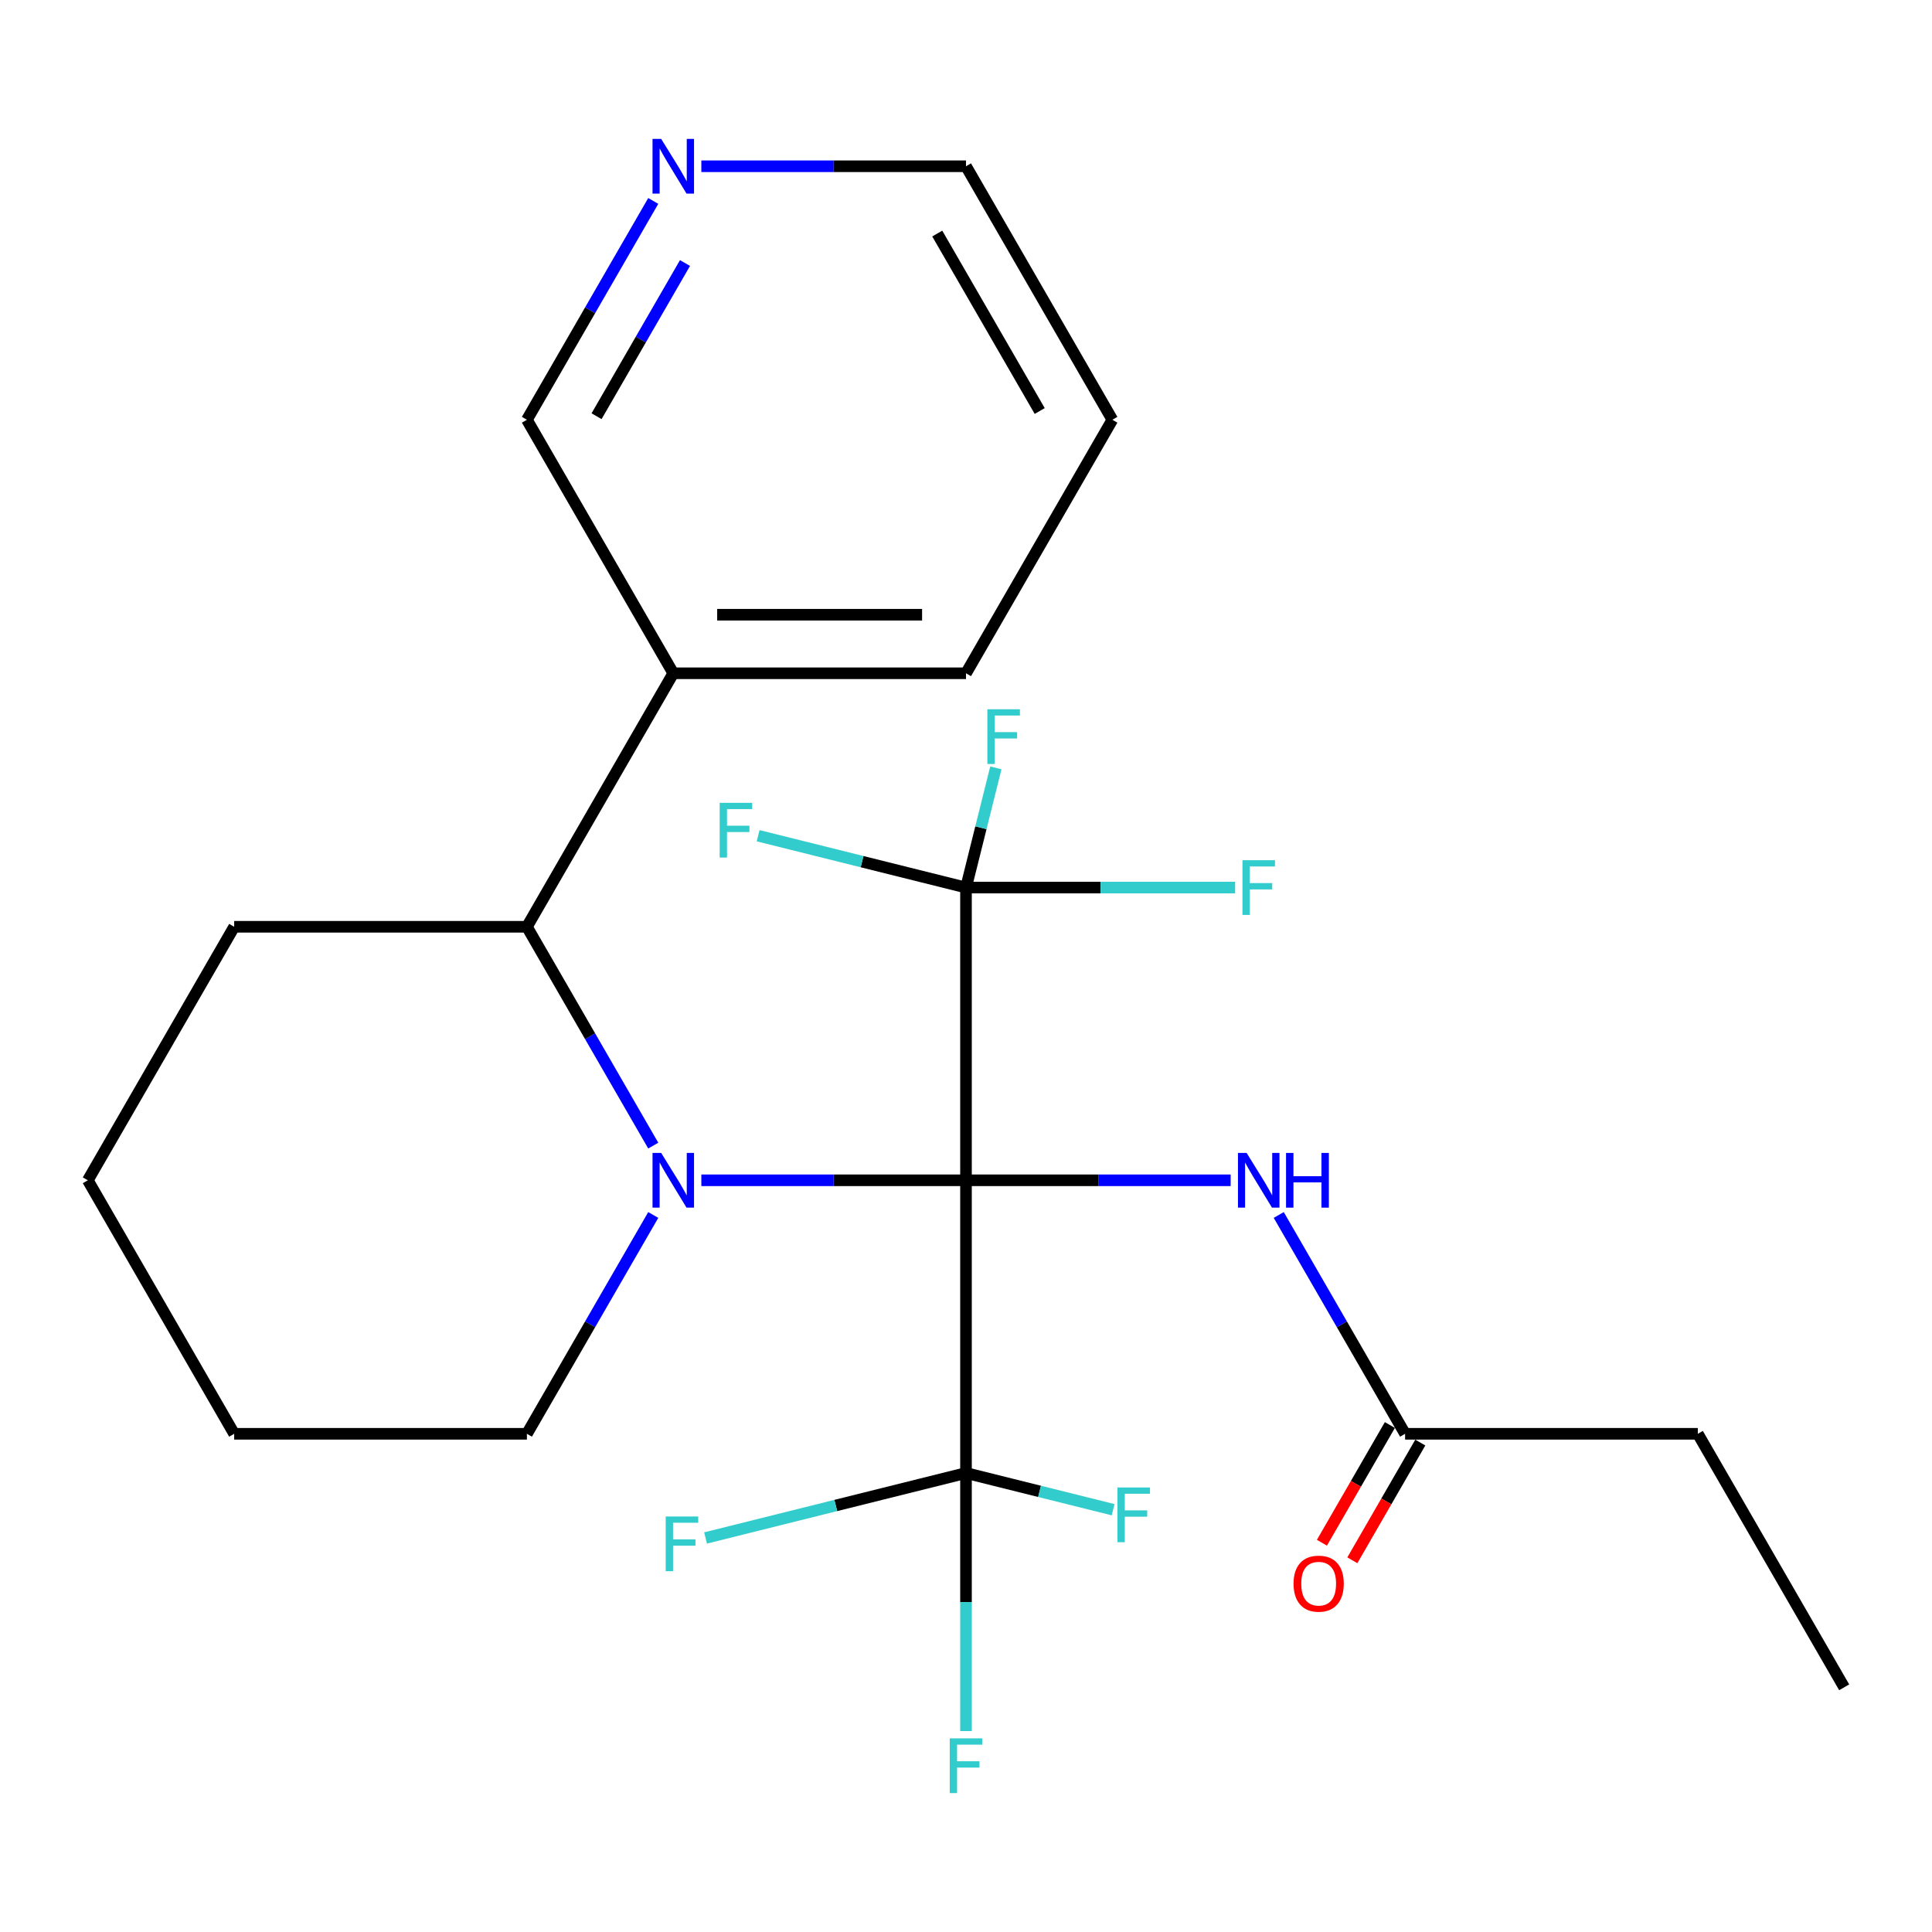 <?xml version='1.0' encoding='iso-8859-1'?>
<svg version='1.1' baseProfile='full'
              xmlns='http://www.w3.org/2000/svg'
                      xmlns:rdkit='http://www.rdkit.org/xml'
                      xmlns:xlink='http://www.w3.org/1999/xlink'
                  xml:space='preserve'
width='1000px' height='1000px' viewBox='0 0 1000 1000'>
<!-- END OF HEADER -->
<rect style='opacity:1.0;fill:#FFFFFF;stroke:none' width='1000' height='1000' x='0' y='0'> </rect>
<path class='bond-0' d='M 500,610.917 L 431.506,610.917' style='fill:none;fill-rule:evenodd;stroke:#000000;stroke-width:6px;stroke-linecap:butt;stroke-linejoin:miter;stroke-opacity:1' />
<path class='bond-0' d='M 431.506,610.917 L 363.013,610.917' style='fill:none;fill-rule:evenodd;stroke:#0000FF;stroke-width:6px;stroke-linecap:butt;stroke-linejoin:miter;stroke-opacity:1' />
<path class='bond-1' d='M 500,610.917 L 500,459.402' style='fill:none;fill-rule:evenodd;stroke:#000000;stroke-width:6px;stroke-linecap:butt;stroke-linejoin:miter;stroke-opacity:1' />
<path class='bond-2' d='M 500,610.917 L 500,762.432' style='fill:none;fill-rule:evenodd;stroke:#000000;stroke-width:6px;stroke-linecap:butt;stroke-linejoin:miter;stroke-opacity:1' />
<path class='bond-3' d='M 500,610.917 L 568.494,610.917' style='fill:none;fill-rule:evenodd;stroke:#000000;stroke-width:6px;stroke-linecap:butt;stroke-linejoin:miter;stroke-opacity:1' />
<path class='bond-3' d='M 568.494,610.917 L 636.987,610.917' style='fill:none;fill-rule:evenodd;stroke:#0000FF;stroke-width:6px;stroke-linecap:butt;stroke-linejoin:miter;stroke-opacity:1' />
<path class='bond-4' d='M 338.123,592.969 L 305.425,536.335' style='fill:none;fill-rule:evenodd;stroke:#0000FF;stroke-width:6px;stroke-linecap:butt;stroke-linejoin:miter;stroke-opacity:1' />
<path class='bond-4' d='M 305.425,536.335 L 272.727,479.701' style='fill:none;fill-rule:evenodd;stroke:#000000;stroke-width:6px;stroke-linecap:butt;stroke-linejoin:miter;stroke-opacity:1' />
<path class='bond-15' d='M 338.123,628.865 L 305.425,685.499' style='fill:none;fill-rule:evenodd;stroke:#0000FF;stroke-width:6px;stroke-linecap:butt;stroke-linejoin:miter;stroke-opacity:1' />
<path class='bond-15' d='M 305.425,685.499 L 272.727,742.133' style='fill:none;fill-rule:evenodd;stroke:#000000;stroke-width:6px;stroke-linecap:butt;stroke-linejoin:miter;stroke-opacity:1' />
<path class='bond-12' d='M 500,459.402 L 507.725,428.424' style='fill:none;fill-rule:evenodd;stroke:#000000;stroke-width:6px;stroke-linecap:butt;stroke-linejoin:miter;stroke-opacity:1' />
<path class='bond-12' d='M 507.725,428.424 L 515.451,397.446' style='fill:none;fill-rule:evenodd;stroke:#33CCCC;stroke-width:6px;stroke-linecap:butt;stroke-linejoin:miter;stroke-opacity:1' />
<path class='bond-13' d='M 500,459.402 L 569.654,459.402' style='fill:none;fill-rule:evenodd;stroke:#000000;stroke-width:6px;stroke-linecap:butt;stroke-linejoin:miter;stroke-opacity:1' />
<path class='bond-13' d='M 569.654,459.402 L 639.307,459.402' style='fill:none;fill-rule:evenodd;stroke:#33CCCC;stroke-width:6px;stroke-linecap:butt;stroke-linejoin:miter;stroke-opacity:1' />
<path class='bond-14' d='M 500,459.402 L 446.204,445.986' style='fill:none;fill-rule:evenodd;stroke:#000000;stroke-width:6px;stroke-linecap:butt;stroke-linejoin:miter;stroke-opacity:1' />
<path class='bond-14' d='M 446.204,445.986 L 392.408,432.57' style='fill:none;fill-rule:evenodd;stroke:#33CCCC;stroke-width:6px;stroke-linecap:butt;stroke-linejoin:miter;stroke-opacity:1' />
<path class='bond-9' d='M 500,762.432 L 500,829.216' style='fill:none;fill-rule:evenodd;stroke:#000000;stroke-width:6px;stroke-linecap:butt;stroke-linejoin:miter;stroke-opacity:1' />
<path class='bond-9' d='M 500,829.216 L 500,895.999' style='fill:none;fill-rule:evenodd;stroke:#33CCCC;stroke-width:6px;stroke-linecap:butt;stroke-linejoin:miter;stroke-opacity:1' />
<path class='bond-10' d='M 500,762.432 L 432.598,779.241' style='fill:none;fill-rule:evenodd;stroke:#000000;stroke-width:6px;stroke-linecap:butt;stroke-linejoin:miter;stroke-opacity:1' />
<path class='bond-10' d='M 432.598,779.241 L 365.195,796.05' style='fill:none;fill-rule:evenodd;stroke:#33CCCC;stroke-width:6px;stroke-linecap:butt;stroke-linejoin:miter;stroke-opacity:1' />
<path class='bond-11' d='M 500,762.432 L 538.076,771.928' style='fill:none;fill-rule:evenodd;stroke:#000000;stroke-width:6px;stroke-linecap:butt;stroke-linejoin:miter;stroke-opacity:1' />
<path class='bond-11' d='M 538.076,771.928 L 576.153,781.423' style='fill:none;fill-rule:evenodd;stroke:#33CCCC;stroke-width:6px;stroke-linecap:butt;stroke-linejoin:miter;stroke-opacity:1' />
<path class='bond-5' d='M 661.877,628.865 L 694.575,685.499' style='fill:none;fill-rule:evenodd;stroke:#0000FF;stroke-width:6px;stroke-linecap:butt;stroke-linejoin:miter;stroke-opacity:1' />
<path class='bond-5' d='M 694.575,685.499 L 727.273,742.133' style='fill:none;fill-rule:evenodd;stroke:#000000;stroke-width:6px;stroke-linecap:butt;stroke-linejoin:miter;stroke-opacity:1' />
<path class='bond-6' d='M 272.727,479.701 L 348.485,348.485' style='fill:none;fill-rule:evenodd;stroke:#000000;stroke-width:6px;stroke-linecap:butt;stroke-linejoin:miter;stroke-opacity:1' />
<path class='bond-17' d='M 272.727,479.701 L 121.212,479.701' style='fill:none;fill-rule:evenodd;stroke:#000000;stroke-width:6px;stroke-linecap:butt;stroke-linejoin:miter;stroke-opacity:1' />
<path class='bond-8' d='M 719.4,737.587 L 701.812,768.05' style='fill:none;fill-rule:evenodd;stroke:#000000;stroke-width:6px;stroke-linecap:butt;stroke-linejoin:miter;stroke-opacity:1' />
<path class='bond-8' d='M 701.812,768.05 L 684.225,798.512' style='fill:none;fill-rule:evenodd;stroke:#FF0000;stroke-width:6px;stroke-linecap:butt;stroke-linejoin:miter;stroke-opacity:1' />
<path class='bond-8' d='M 735.146,746.678 L 717.558,777.141' style='fill:none;fill-rule:evenodd;stroke:#000000;stroke-width:6px;stroke-linecap:butt;stroke-linejoin:miter;stroke-opacity:1' />
<path class='bond-8' d='M 717.558,777.141 L 699.971,807.603' style='fill:none;fill-rule:evenodd;stroke:#FF0000;stroke-width:6px;stroke-linecap:butt;stroke-linejoin:miter;stroke-opacity:1' />
<path class='bond-18' d='M 727.273,742.133 L 878.788,742.133' style='fill:none;fill-rule:evenodd;stroke:#000000;stroke-width:6px;stroke-linecap:butt;stroke-linejoin:miter;stroke-opacity:1' />
<path class='bond-16' d='M 348.485,348.485 L 272.727,217.269' style='fill:none;fill-rule:evenodd;stroke:#000000;stroke-width:6px;stroke-linecap:butt;stroke-linejoin:miter;stroke-opacity:1' />
<path class='bond-19' d='M 348.485,348.485 L 500,348.485' style='fill:none;fill-rule:evenodd;stroke:#000000;stroke-width:6px;stroke-linecap:butt;stroke-linejoin:miter;stroke-opacity:1' />
<path class='bond-19' d='M 371.212,318.182 L 477.273,318.182' style='fill:none;fill-rule:evenodd;stroke:#000000;stroke-width:6px;stroke-linecap:butt;stroke-linejoin:miter;stroke-opacity:1' />
<path class='bond-7' d='M 338.123,104.001 L 305.425,160.635' style='fill:none;fill-rule:evenodd;stroke:#0000FF;stroke-width:6px;stroke-linecap:butt;stroke-linejoin:miter;stroke-opacity:1' />
<path class='bond-7' d='M 305.425,160.635 L 272.727,217.269' style='fill:none;fill-rule:evenodd;stroke:#000000;stroke-width:6px;stroke-linecap:butt;stroke-linejoin:miter;stroke-opacity:1' />
<path class='bond-7' d='M 354.557,136.143 L 331.668,175.786' style='fill:none;fill-rule:evenodd;stroke:#0000FF;stroke-width:6px;stroke-linecap:butt;stroke-linejoin:miter;stroke-opacity:1' />
<path class='bond-7' d='M 331.668,175.786 L 308.78,215.43' style='fill:none;fill-rule:evenodd;stroke:#000000;stroke-width:6px;stroke-linecap:butt;stroke-linejoin:miter;stroke-opacity:1' />
<path class='bond-26' d='M 363.013,86.053 L 431.506,86.053' style='fill:none;fill-rule:evenodd;stroke:#0000FF;stroke-width:6px;stroke-linecap:butt;stroke-linejoin:miter;stroke-opacity:1' />
<path class='bond-26' d='M 431.506,86.053 L 500,86.053' style='fill:none;fill-rule:evenodd;stroke:#000000;stroke-width:6px;stroke-linecap:butt;stroke-linejoin:miter;stroke-opacity:1' />
<path class='bond-21' d='M 272.727,742.133 L 121.212,742.133' style='fill:none;fill-rule:evenodd;stroke:#000000;stroke-width:6px;stroke-linecap:butt;stroke-linejoin:miter;stroke-opacity:1' />
<path class='bond-25' d='M 121.212,479.701 L 45.455,610.917' style='fill:none;fill-rule:evenodd;stroke:#000000;stroke-width:6px;stroke-linecap:butt;stroke-linejoin:miter;stroke-opacity:1' />
<path class='bond-23' d='M 878.788,742.133 L 954.545,873.349' style='fill:none;fill-rule:evenodd;stroke:#000000;stroke-width:6px;stroke-linecap:butt;stroke-linejoin:miter;stroke-opacity:1' />
<path class='bond-22' d='M 500,348.485 L 575.758,217.269' style='fill:none;fill-rule:evenodd;stroke:#000000;stroke-width:6px;stroke-linecap:butt;stroke-linejoin:miter;stroke-opacity:1' />
<path class='bond-20' d='M 500,86.053 L 575.758,217.269' style='fill:none;fill-rule:evenodd;stroke:#000000;stroke-width:6px;stroke-linecap:butt;stroke-linejoin:miter;stroke-opacity:1' />
<path class='bond-20' d='M 485.12,120.887 L 538.151,212.738' style='fill:none;fill-rule:evenodd;stroke:#000000;stroke-width:6px;stroke-linecap:butt;stroke-linejoin:miter;stroke-opacity:1' />
<path class='bond-24' d='M 121.212,742.133 L 45.455,610.917' style='fill:none;fill-rule:evenodd;stroke:#000000;stroke-width:6px;stroke-linecap:butt;stroke-linejoin:miter;stroke-opacity:1' />
<path  class='atom-1' d='M 342.225 596.757
L 351.505 611.757
Q 352.425 613.237, 353.905 615.917
Q 355.385 618.597, 355.465 618.757
L 355.465 596.757
L 359.225 596.757
L 359.225 625.077
L 355.345 625.077
L 345.385 608.677
Q 344.225 606.757, 342.985 604.557
Q 341.785 602.357, 341.425 601.677
L 341.425 625.077
L 337.745 625.077
L 337.745 596.757
L 342.225 596.757
' fill='#0000FF'/>
<path  class='atom-4' d='M 645.255 596.757
L 654.535 611.757
Q 655.455 613.237, 656.935 615.917
Q 658.415 618.597, 658.495 618.757
L 658.495 596.757
L 662.255 596.757
L 662.255 625.077
L 658.375 625.077
L 648.415 608.677
Q 647.255 606.757, 646.015 604.557
Q 644.815 602.357, 644.455 601.677
L 644.455 625.077
L 640.775 625.077
L 640.775 596.757
L 645.255 596.757
' fill='#0000FF'/>
<path  class='atom-4' d='M 665.655 596.757
L 669.495 596.757
L 669.495 608.797
L 683.975 608.797
L 683.975 596.757
L 687.815 596.757
L 687.815 625.077
L 683.975 625.077
L 683.975 611.997
L 669.495 611.997
L 669.495 625.077
L 665.655 625.077
L 665.655 596.757
' fill='#0000FF'/>
<path  class='atom-8' d='M 342.225 71.893
L 351.505 86.893
Q 352.425 88.373, 353.905 91.053
Q 355.385 93.733, 355.465 93.893
L 355.465 71.893
L 359.225 71.893
L 359.225 100.213
L 355.345 100.213
L 345.385 83.813
Q 344.225 81.893, 342.985 79.693
Q 341.785 77.493, 341.425 76.813
L 341.425 100.213
L 337.745 100.213
L 337.745 71.893
L 342.225 71.893
' fill='#0000FF'/>
<path  class='atom-9' d='M 669.539 819.694
Q 669.539 812.894, 672.899 809.094
Q 676.259 805.294, 682.539 805.294
Q 688.819 805.294, 692.179 809.094
Q 695.539 812.894, 695.539 819.694
Q 695.539 826.574, 692.139 830.494
Q 688.739 834.374, 682.539 834.374
Q 676.299 834.374, 672.899 830.494
Q 669.539 826.614, 669.539 819.694
M 682.539 831.174
Q 686.859 831.174, 689.179 828.294
Q 691.539 825.374, 691.539 819.694
Q 691.539 814.134, 689.179 811.334
Q 686.859 808.494, 682.539 808.494
Q 678.219 808.494, 675.859 811.294
Q 673.539 814.094, 673.539 819.694
Q 673.539 825.414, 675.859 828.294
Q 678.219 831.174, 682.539 831.174
' fill='#FF0000'/>
<path  class='atom-10' d='M 491.58 899.787
L 508.42 899.787
L 508.42 903.027
L 495.38 903.027
L 495.38 911.627
L 506.98 911.627
L 506.98 914.907
L 495.38 914.907
L 495.38 928.107
L 491.58 928.107
L 491.58 899.787
' fill='#33CCCC'/>
<path  class='atom-11' d='M 344.567 784.935
L 361.407 784.935
L 361.407 788.175
L 348.367 788.175
L 348.367 796.775
L 359.967 796.775
L 359.967 800.055
L 348.367 800.055
L 348.367 813.255
L 344.567 813.255
L 344.567 784.935
' fill='#33CCCC'/>
<path  class='atom-12' d='M 578.389 769.921
L 595.229 769.921
L 595.229 773.161
L 582.189 773.161
L 582.189 781.761
L 593.789 781.761
L 593.789 785.041
L 582.189 785.041
L 582.189 798.241
L 578.389 798.241
L 578.389 769.921
' fill='#33CCCC'/>
<path  class='atom-13' d='M 511.064 367.113
L 527.904 367.113
L 527.904 370.353
L 514.864 370.353
L 514.864 378.953
L 526.464 378.953
L 526.464 382.233
L 514.864 382.233
L 514.864 395.433
L 511.064 395.433
L 511.064 367.113
' fill='#33CCCC'/>
<path  class='atom-14' d='M 643.095 445.242
L 659.935 445.242
L 659.935 448.482
L 646.895 448.482
L 646.895 457.082
L 658.495 457.082
L 658.495 460.362
L 646.895 460.362
L 646.895 473.562
L 643.095 473.562
L 643.095 445.242
' fill='#33CCCC'/>
<path  class='atom-15' d='M 372.5 415.545
L 389.34 415.545
L 389.34 418.785
L 376.3 418.785
L 376.3 427.385
L 387.9 427.385
L 387.9 430.665
L 376.3 430.665
L 376.3 443.865
L 372.5 443.865
L 372.5 415.545
' fill='#33CCCC'/>
</svg>
